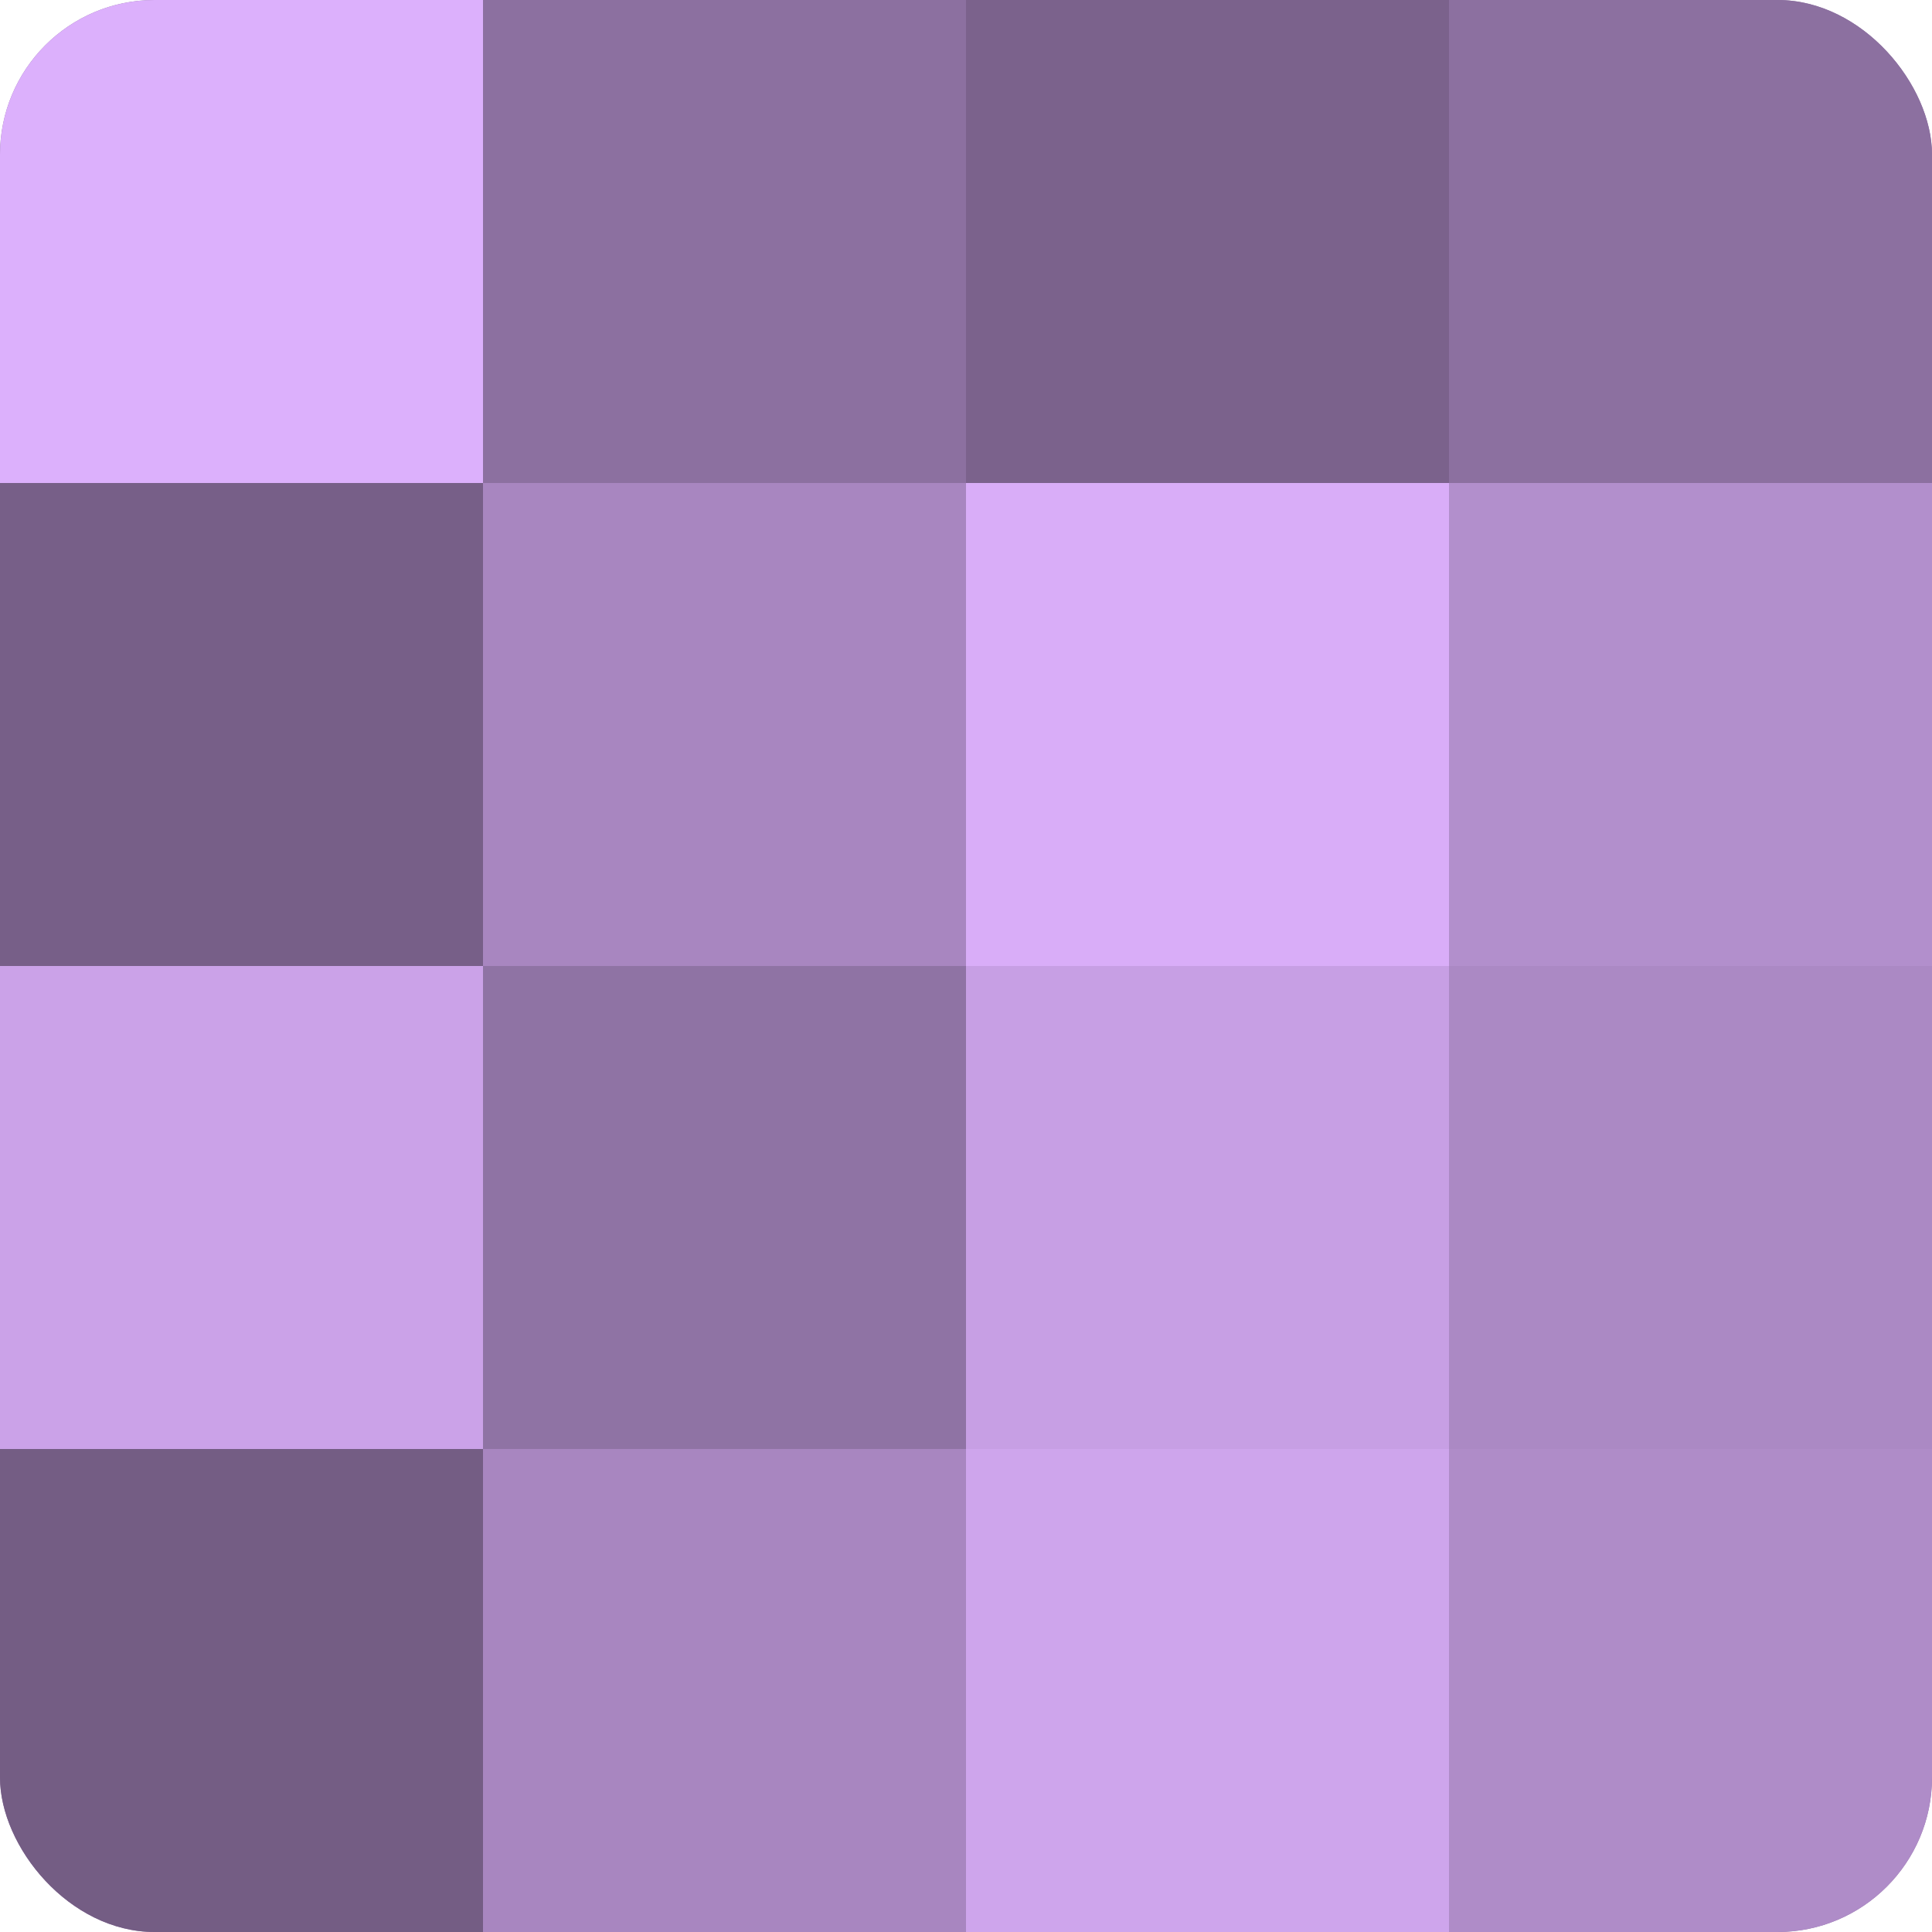 <?xml version="1.0" encoding="UTF-8"?>
<svg xmlns="http://www.w3.org/2000/svg" width="60" height="60" viewBox="0 0 100 100" preserveAspectRatio="xMidYMid meet"><defs><clipPath id="c" width="100" height="100"><rect width="100" height="100" rx="8" ry="8"/></clipPath></defs><g clip-path="url(#c)"><rect width="100" height="100" fill="#8c70a0"/><rect width="25" height="25" fill="#dcb0fc"/><rect y="25" width="25" height="25" fill="#775f88"/><rect y="50" width="25" height="25" fill="#cba2e8"/><rect y="75" width="25" height="25" fill="#745d84"/><rect x="25" width="25" height="25" fill="#8c70a0"/><rect x="25" y="25" width="25" height="25" fill="#a886c0"/><rect x="25" y="50" width="25" height="25" fill="#8f73a4"/><rect x="25" y="75" width="25" height="25" fill="#a886c0"/><rect x="50" width="25" height="25" fill="#7b628c"/><rect x="50" y="25" width="25" height="25" fill="#d9adf8"/><rect x="50" y="50" width="25" height="25" fill="#c79fe4"/><rect x="50" y="75" width="25" height="25" fill="#cea5ec"/><rect x="75" width="25" height="25" fill="#8c70a0"/><rect x="75" y="25" width="25" height="25" fill="#b28fcc"/><rect x="75" y="50" width="25" height="25" fill="#ab89c4"/><rect x="75" y="75" width="25" height="25" fill="#af8cc8"/></g></svg>
